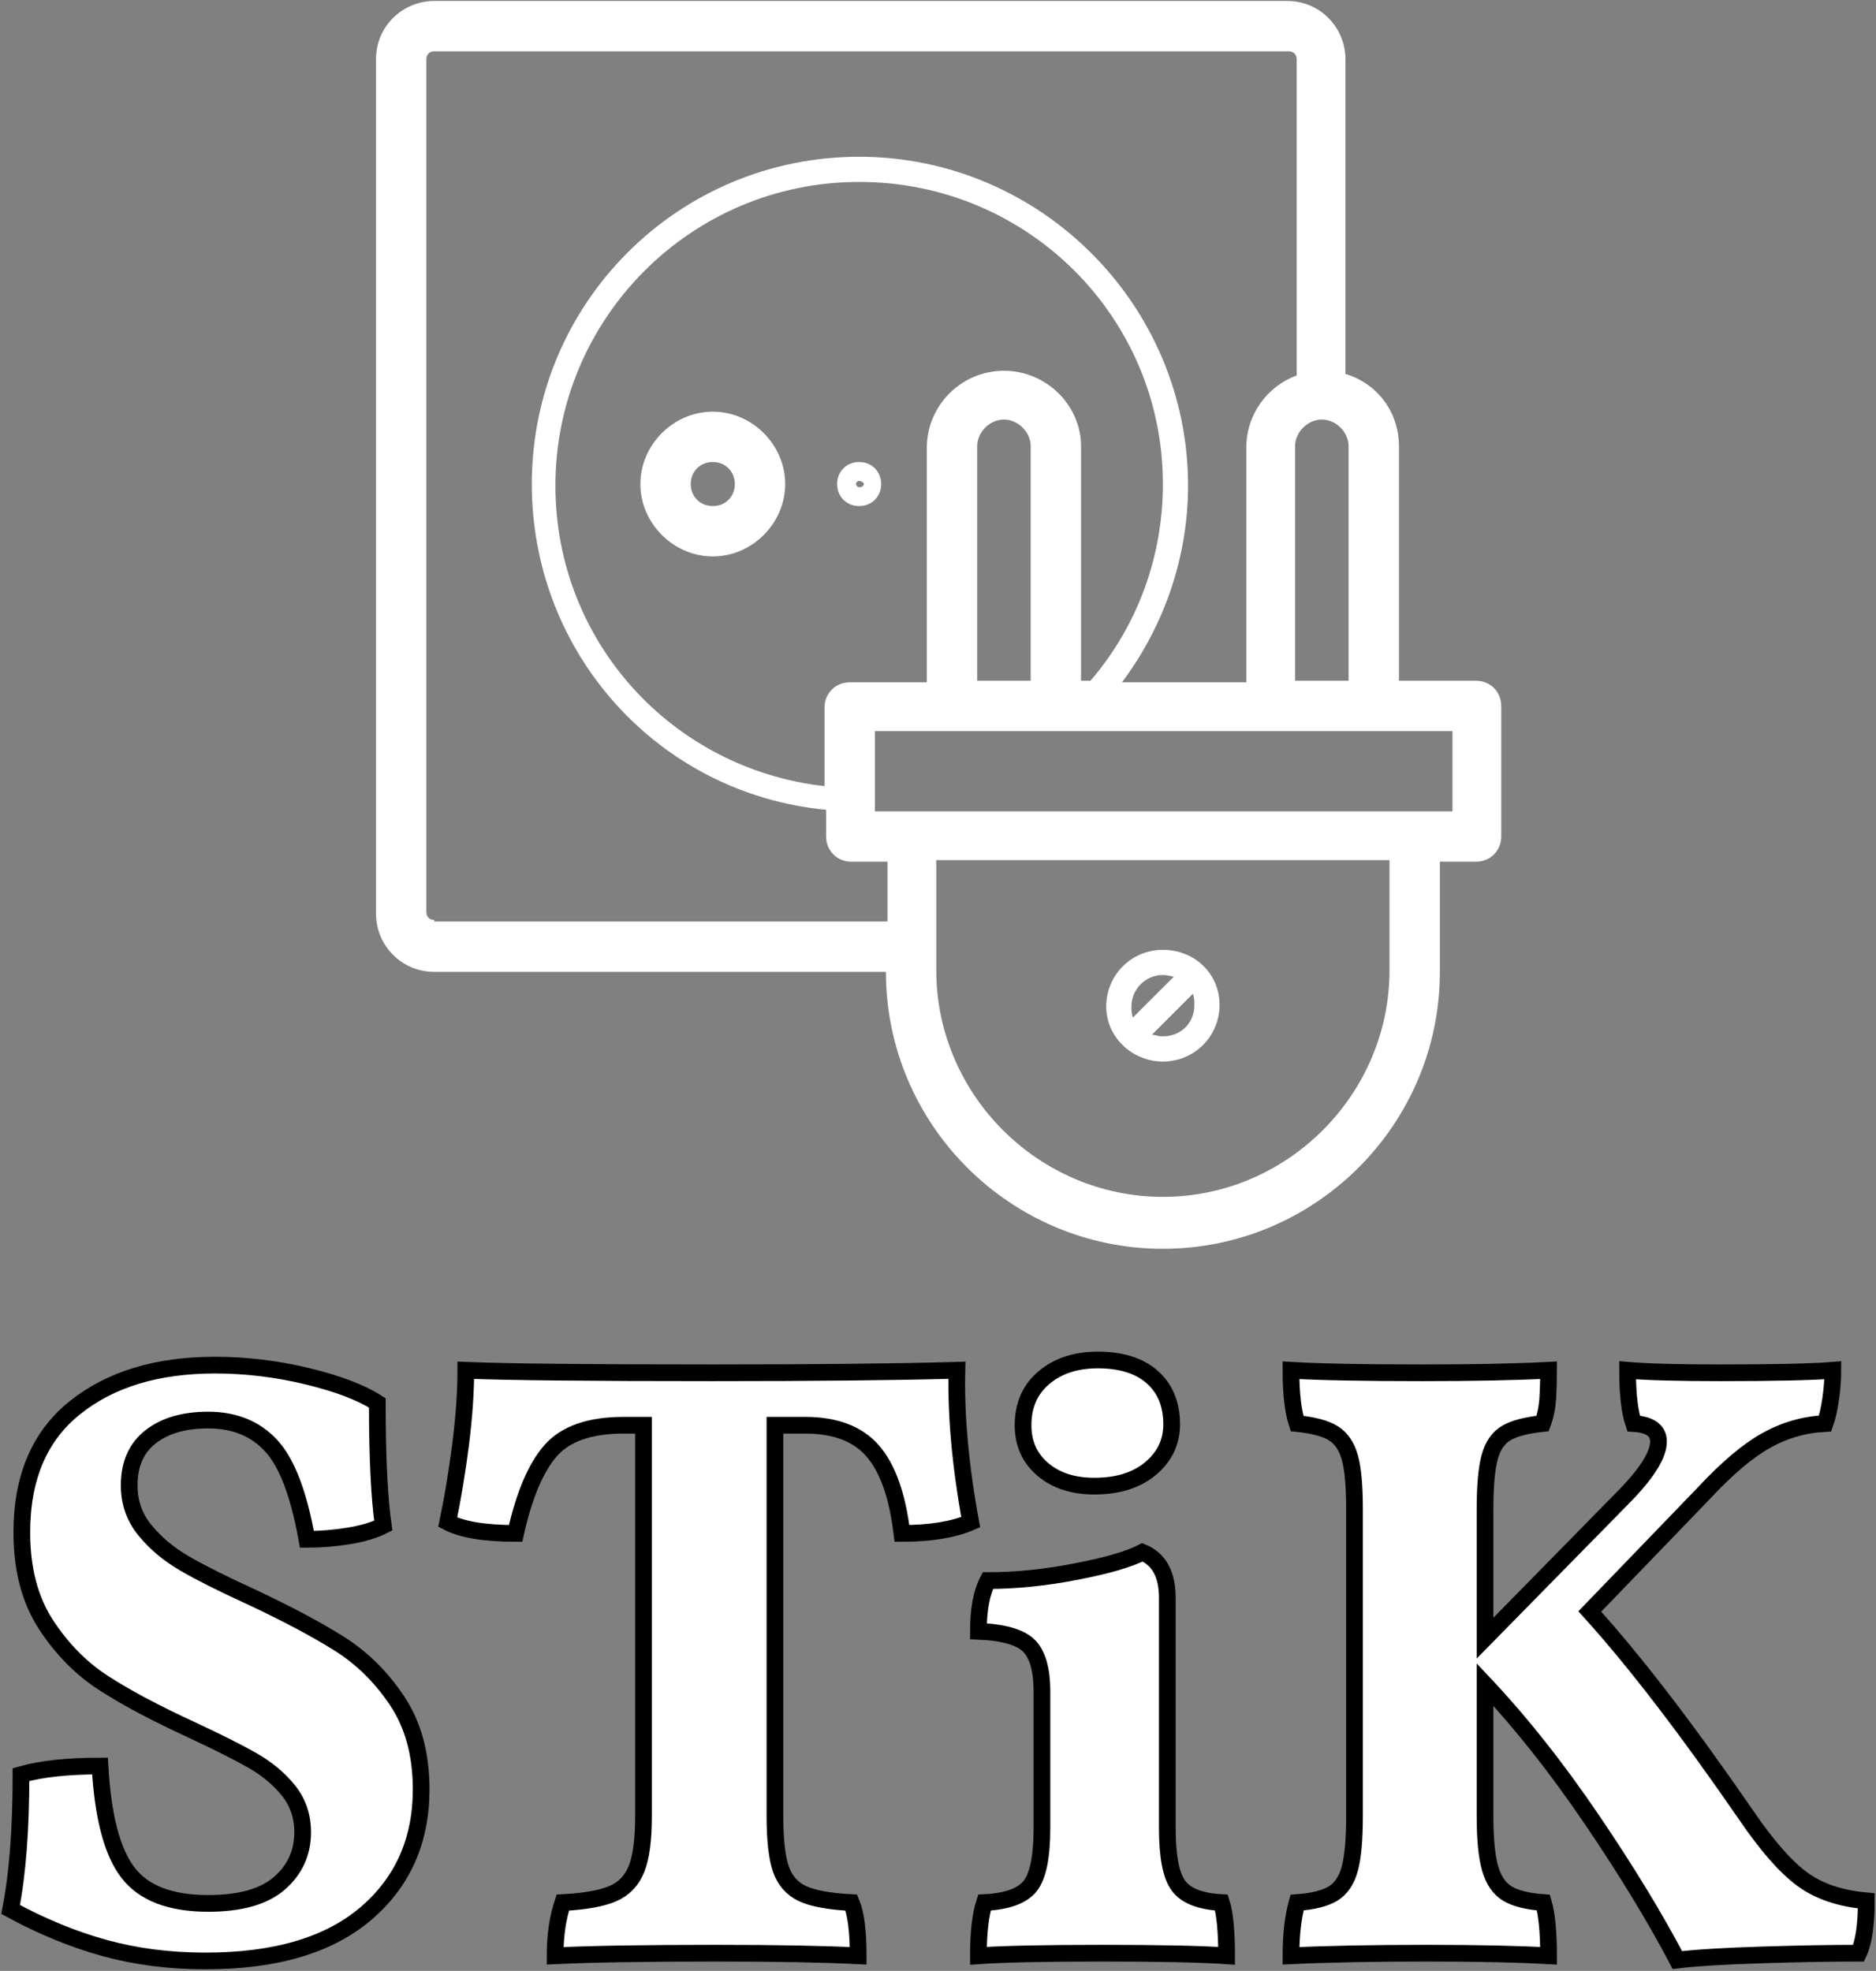 <?xml version="1.0" encoding="UTF-8"?>
<svg width="1931px" height="2029px" viewBox="0 0 1931 2029" version="1.1" xmlns="http://www.w3.org/2000/svg" xmlns:xlink="http://www.w3.org/1999/xlink">
    <rect x="0" y="0" width="1931" height="2029" fill="#808080" stroke="none"/>
    <title>Przezroczysty</title>
    <g id="Page-1" stroke="none" stroke-width="1" fill="none" fill-rule="evenodd">
        <g id="Przezroczysty" transform="translate(10, 0)" fill="#FFFFFF" fill-rule="nonzero">
            <g id="SvgjsG146401" transform="translate(377.021, 0.14)">
                <path d="M497.316,475.496 C484.356,475.496 474.637,485.216 474.637,498.175 C474.637,511.135 484.356,520.854 497.316,520.854 C510.275,520.854 519.994,511.135 519.994,498.175 C519.994,485.216 510.275,475.496 497.316,475.496 Z M497.316,501.415 C495.696,501.415 494.076,499.795 494.076,498.175 C494.076,496.555 495.696,494.935 497.316,494.935 C498.935,494.935 502.175,496.555 502.175,498.175 C502.175,499.795 500.555,501.415 497.316,501.415 Z M346.663,423.659 C306.165,423.659 272.147,457.677 272.147,498.175 C272.147,538.673 306.165,572.692 346.663,572.692 C387.161,572.692 421.179,538.673 421.179,498.175 C421.179,457.677 387.161,423.659 346.663,423.659 L346.663,423.659 Z M346.663,520.854 C333.704,520.854 323.984,511.135 323.984,498.175 C323.984,485.216 333.704,475.496 346.663,475.496 C359.622,475.496 369.342,485.216 369.342,498.175 C369.342,511.135 359.622,520.854 346.663,520.854 Z" id="Shape"></path>
                <path d="M1132.324,700.665 L1052.948,700.665 L1052.948,459.297 C1052.948,423.659 1030.269,394.5 997.871,384.781 L997.871,60.797 C997.871,28.398 971.952,0.86 937.934,0.86 L59.937,0.86 C27.539,0.86 0,26.778 0,60.797 L0,940.414 C0,972.812 25.919,1000.351 59.937,1000.351 L524.854,1000.351 C524.854,1157.483 652.828,1285.457 809.96,1285.457 C967.092,1285.457 1095.066,1157.483 1095.066,1000.351 L1095.066,886.956 L1132.324,886.956 C1146.904,886.956 1158.243,875.617 1158.243,861.037 L1158.243,726.584 C1158.243,712.005 1146.904,700.665 1132.324,700.665 L1132.324,700.665 Z M1001.111,700.665 L946.033,700.665 L946.033,459.297 C946.033,444.718 958.993,431.759 973.572,431.759 C988.151,431.759 1001.111,444.718 1001.111,459.297 L1001.111,700.665 Z M59.937,946.893 C55.077,946.893 51.837,943.653 51.837,938.794 L51.837,60.797 C51.837,55.937 55.077,52.697 59.937,52.697 L939.554,52.697 C944.414,52.697 947.653,55.937 947.653,60.797 L947.653,386.401 C916.875,397.74 895.816,426.899 895.816,460.917 L895.816,702.285 L767.842,702.285 C811.58,643.968 835.879,572.692 835.879,499.795 C835.879,313.504 683.606,161.232 497.316,161.232 C311.025,161.232 160.372,311.884 160.372,498.175 C160.372,673.127 291.586,817.3 463.297,833.499 L463.297,861.037 C463.297,875.617 474.637,886.956 489.216,886.956 L526.474,886.956 L526.474,948.513 L59.937,948.513 L59.937,946.893 Z M673.887,700.665 L618.81,700.665 L618.81,459.297 C618.81,444.718 631.769,431.759 646.348,431.759 C660.928,431.759 673.887,444.718 673.887,459.297 L673.887,700.665 L673.887,700.665 Z M646.348,381.541 C602.61,381.541 566.972,417.179 566.972,460.917 L566.972,702.285 L487.596,702.285 C473.017,702.285 461.677,713.625 461.677,728.204 L461.677,809.2 C304.545,791.381 184.671,660.167 184.671,499.795 C184.671,328.084 323.984,187.151 497.316,187.151 C670.647,187.151 809.96,326.464 809.96,498.175 C809.96,572.692 784.041,643.968 735.444,700.665 L725.724,700.665 L725.724,459.297 C725.724,417.179 690.086,381.541 646.348,381.541 L646.348,381.541 Z M1043.229,998.731 C1043.229,1126.704 937.934,1231.999 809.96,1231.999 C681.986,1231.999 576.692,1126.704 576.692,998.731 L576.692,885.336 L1043.229,885.336 L1043.229,998.731 Z M1106.406,835.119 L513.515,835.119 L513.515,752.503 L1108.026,752.503 L1108.026,835.119 L1106.406,835.119 Z" id="Shape"></path>
                <path d="M809.96,1092.686 C842.359,1092.686 868.277,1066.767 868.277,1034.369 C868.277,1001.971 842.359,977.672 809.96,977.672 C777.562,977.672 751.643,1003.59 751.643,1035.989 C751.643,1068.387 779.182,1092.686 809.96,1092.686 L809.96,1092.686 Z M809.96,1066.767 C805.1,1066.767 801.861,1065.147 798.621,1065.147 L840.739,1023.029 C842.359,1026.269 842.359,1031.129 842.359,1034.369 C842.359,1053.808 827.779,1066.767 809.96,1066.767 L809.96,1066.767 Z M809.96,1003.59 C814.82,1003.59 818.06,1005.21 821.3,1005.21 L779.182,1047.328 C777.562,1044.088 777.562,1039.229 777.562,1035.989 C777.562,1018.17 792.141,1003.59 809.96,1003.59 L809.96,1003.59 Z" id="Shape"></path>
            </g>
            <g id="SvgjsG146405" transform="translate(0.29, 1399.707)" stroke="#000000" stroke-width="17.2">
                <path d="M97.483,605.753 C129.581,614.591 164.191,619.057 201.314,619.057 C273.233,619.057 328.126,602.776 366.179,570.398 C404.138,538.021 423.211,495.316 423.211,442.284 C423.211,406.278 414.931,375.947 398.463,351.199 C381.902,326.45 361.899,306.726 338.267,292.026 C314.728,277.233 284.118,261.044 246.438,243.367 C218.061,230.434 195.825,219.177 179.636,209.78 C163.447,200.383 149.863,189.032 138.978,175.728 C128.092,162.516 122.696,147.072 122.696,129.394 C122.696,107.53 130.046,90.876 144.746,79.432 C159.446,67.896 179.264,62.22 204.012,62.22 C231.086,62.22 252.764,71.059 268.953,88.736 C285.142,106.414 297.33,138.512 305.61,185.031 C319.752,185.031 334.08,183.822 348.501,181.496 C362.922,179.17 374.831,175.634 384.228,170.889 C380.134,142.606 378.088,100.459 378.088,44.543 C361.62,33.936 337.616,24.726 306.076,17.096 C274.535,9.467 242.809,5.653 211.083,5.653 C151.538,5.653 103.53,20.167 66.966,49.381 C30.402,78.502 12.166,121.393 12.166,177.96 C12.166,215.641 20.446,247.181 36.914,272.581 C53.382,297.887 73.292,318.077 96.552,333.056 C119.812,348.128 150.049,364.131 187.172,381.25 C213.688,393.624 234.436,404.045 249.508,412.604 C264.487,421.164 276.861,431.491 286.63,443.586 C296.306,455.681 301.237,469.916 301.237,486.477 C301.237,507.69 293.236,525.181 277.327,539.044 C261.417,552.907 236.948,559.792 204.012,559.792 C165.029,559.792 137.489,549.185 121.3,527.972 C105.112,506.759 95.529,470.195 92.645,418.373 C59.058,418.373 31.89,421.35 11.329,427.211 C11.329,483.221 7.793,529.461 0.629,566.025 C33.1,583.703 65.384,596.914 97.483,605.753 Z M988.887,167.354 C978.188,109.019 973.536,56.917 974.652,10.956 C912.223,12.724 828.302,13.561 722.796,13.561 C596.077,13.561 511.598,12.724 469.172,10.956 C469.172,33.285 467.405,58.685 463.869,86.969 C460.241,115.252 455.868,142.047 450.565,167.354 C465.265,174.983 488.525,178.891 520.437,178.891 C529.276,139.349 541.278,110.973 556.629,93.574 C571.98,76.176 597.008,67.523 631.804,67.523 L652.087,67.523 L652.087,469.637 C652.087,493.827 649.761,511.877 645.016,523.972 C640.271,536.067 632.176,544.626 620.733,549.65 C609.196,554.674 591.984,557.745 569.003,558.954 C563.7,574.864 561.095,593.099 561.095,613.754 C597.008,611.986 652.087,611.056 726.332,611.056 C789.97,611.056 838.909,611.986 873.054,613.754 C873.054,588.355 870.728,570.119 865.983,558.954 C843.002,557.745 826.162,554.674 815.649,549.65 C804.949,544.626 797.599,536.253 793.506,524.437 C789.412,512.621 787.365,494.385 787.365,469.637 L787.365,67.523 L818.254,67.523 C849.515,67.523 872.775,76.362 888.033,94.039 C903.384,111.717 913.433,140.001 918.085,178.891 C947.578,178.891 971.117,174.983 988.887,167.354 Z M1063.132,113.019 C1076.623,124.463 1094.3,130.232 1116.164,130.232 C1140.261,130.232 1159.613,124.184 1174.034,112.089 C1188.455,99.994 1195.712,84.829 1195.712,66.593 C1195.712,45.938 1189.014,29.75 1175.802,18.027 C1162.498,6.211 1143.797,0.349 1119.7,0.349 C1097.277,0.349 1078.856,6.304 1064.435,18.399 C1050.014,30.494 1042.757,46.869 1042.757,67.523 C1042.757,86.317 1049.548,101.483 1063.132,113.019 Z M1003.029,558.954 C998.842,571.887 996.795,590.122 996.795,613.754 C1021.544,611.986 1064.249,611.056 1125.003,611.056 C1184.455,611.056 1226.88,611.986 1252.28,613.754 C1252.28,588.355 1250.512,570.119 1246.977,558.954 C1225.113,557.745 1210.412,551.976 1202.783,541.649 C1195.061,531.322 1191.246,511.504 1191.246,482.011 L1191.246,245.134 C1191.246,220.944 1182.687,205.407 1165.661,198.336 C1152.077,205.407 1129.376,212.013 1097.556,218.153 C1065.737,224.387 1035.407,227.457 1006.565,227.457 C1000.052,239.831 996.795,257.229 996.795,279.652 C1023.311,280.768 1040.803,285.978 1049.362,295.096 C1057.922,304.214 1062.202,319.659 1062.202,341.523 L1062.202,482.011 C1062.202,511.504 1058.201,531.322 1050.293,541.649 C1042.291,551.976 1026.568,557.745 1003.029,558.954 Z M1844.472,534.578 C1827.353,521.925 1808.187,499.968 1786.974,468.8 C1725.661,379.762 1672.071,309.982 1626.11,259.276 L1743.711,137.302 C1767.25,111.996 1788.462,94.039 1807.349,83.433 C1826.143,72.827 1846.519,66.872 1868.29,65.756 C1870.616,59.243 1872.57,50.869 1874.058,40.542 C1875.547,30.215 1876.291,20.353 1876.291,10.956 C1854.427,12.724 1815.816,13.561 1760.458,13.561 C1717.474,13.561 1685.655,12.724 1665,10.956 C1665,35.053 1667.047,53.382 1671.234,65.756 C1688.26,66.872 1696.819,73.106 1696.819,84.27 C1696.819,98.412 1684.166,118.136 1658.859,143.536 L1518.278,286.723 L1518.278,154.143 C1518.278,129.952 1519.859,111.996 1523.116,100.18 C1526.372,88.364 1532.141,80.177 1540.421,75.432 C1548.608,70.687 1560.983,67.523 1577.544,65.756 C1580.428,58.033 1582.195,49.474 1582.847,40.077 C1583.405,30.68 1583.684,20.911 1583.684,10.956 C1548.329,12.724 1505.066,13.561 1453.802,13.561 C1393.699,13.561 1348.575,12.724 1318.524,10.956 C1318.524,34.495 1320.57,52.73 1324.757,65.756 C1341.783,67.523 1354.343,70.873 1362.252,75.897 C1370.253,80.921 1375.835,89.108 1379.092,100.645 C1382.348,112.089 1383.93,129.952 1383.93,154.143 L1383.93,469.637 C1383.93,493.827 1382.348,511.877 1379.092,523.972 C1375.835,536.067 1370.067,544.626 1361.88,549.65 C1353.599,554.674 1341.225,557.745 1324.757,558.954 C1320.57,574.213 1318.524,592.541 1318.524,613.754 C1355.088,611.986 1401.607,611.056 1458.175,611.056 C1511.765,611.056 1553.633,611.986 1583.684,613.754 C1583.684,589.564 1581.916,571.235 1578.381,558.954 C1561.913,557.745 1549.539,554.674 1541.258,549.65 C1532.978,544.626 1527.117,536.067 1523.581,523.972 C1520.046,511.877 1518.278,493.827 1518.278,469.637 L1518.278,334.452 C1555.4,373.9 1591.778,419.861 1627.412,472.335 C1663.046,524.716 1692.726,573.375 1716.264,618.127 C1735.709,615.801 1764.738,614.033 1803.349,612.824 C1841.96,611.614 1875.082,611.056 1902.807,611.056 C1908.11,599.891 1910.715,581.935 1910.715,557.187 C1883.641,554.768 1861.498,547.231 1844.472,534.578 Z" id="Shape"></path>
            </g>
        </g>
    </g>
</svg>